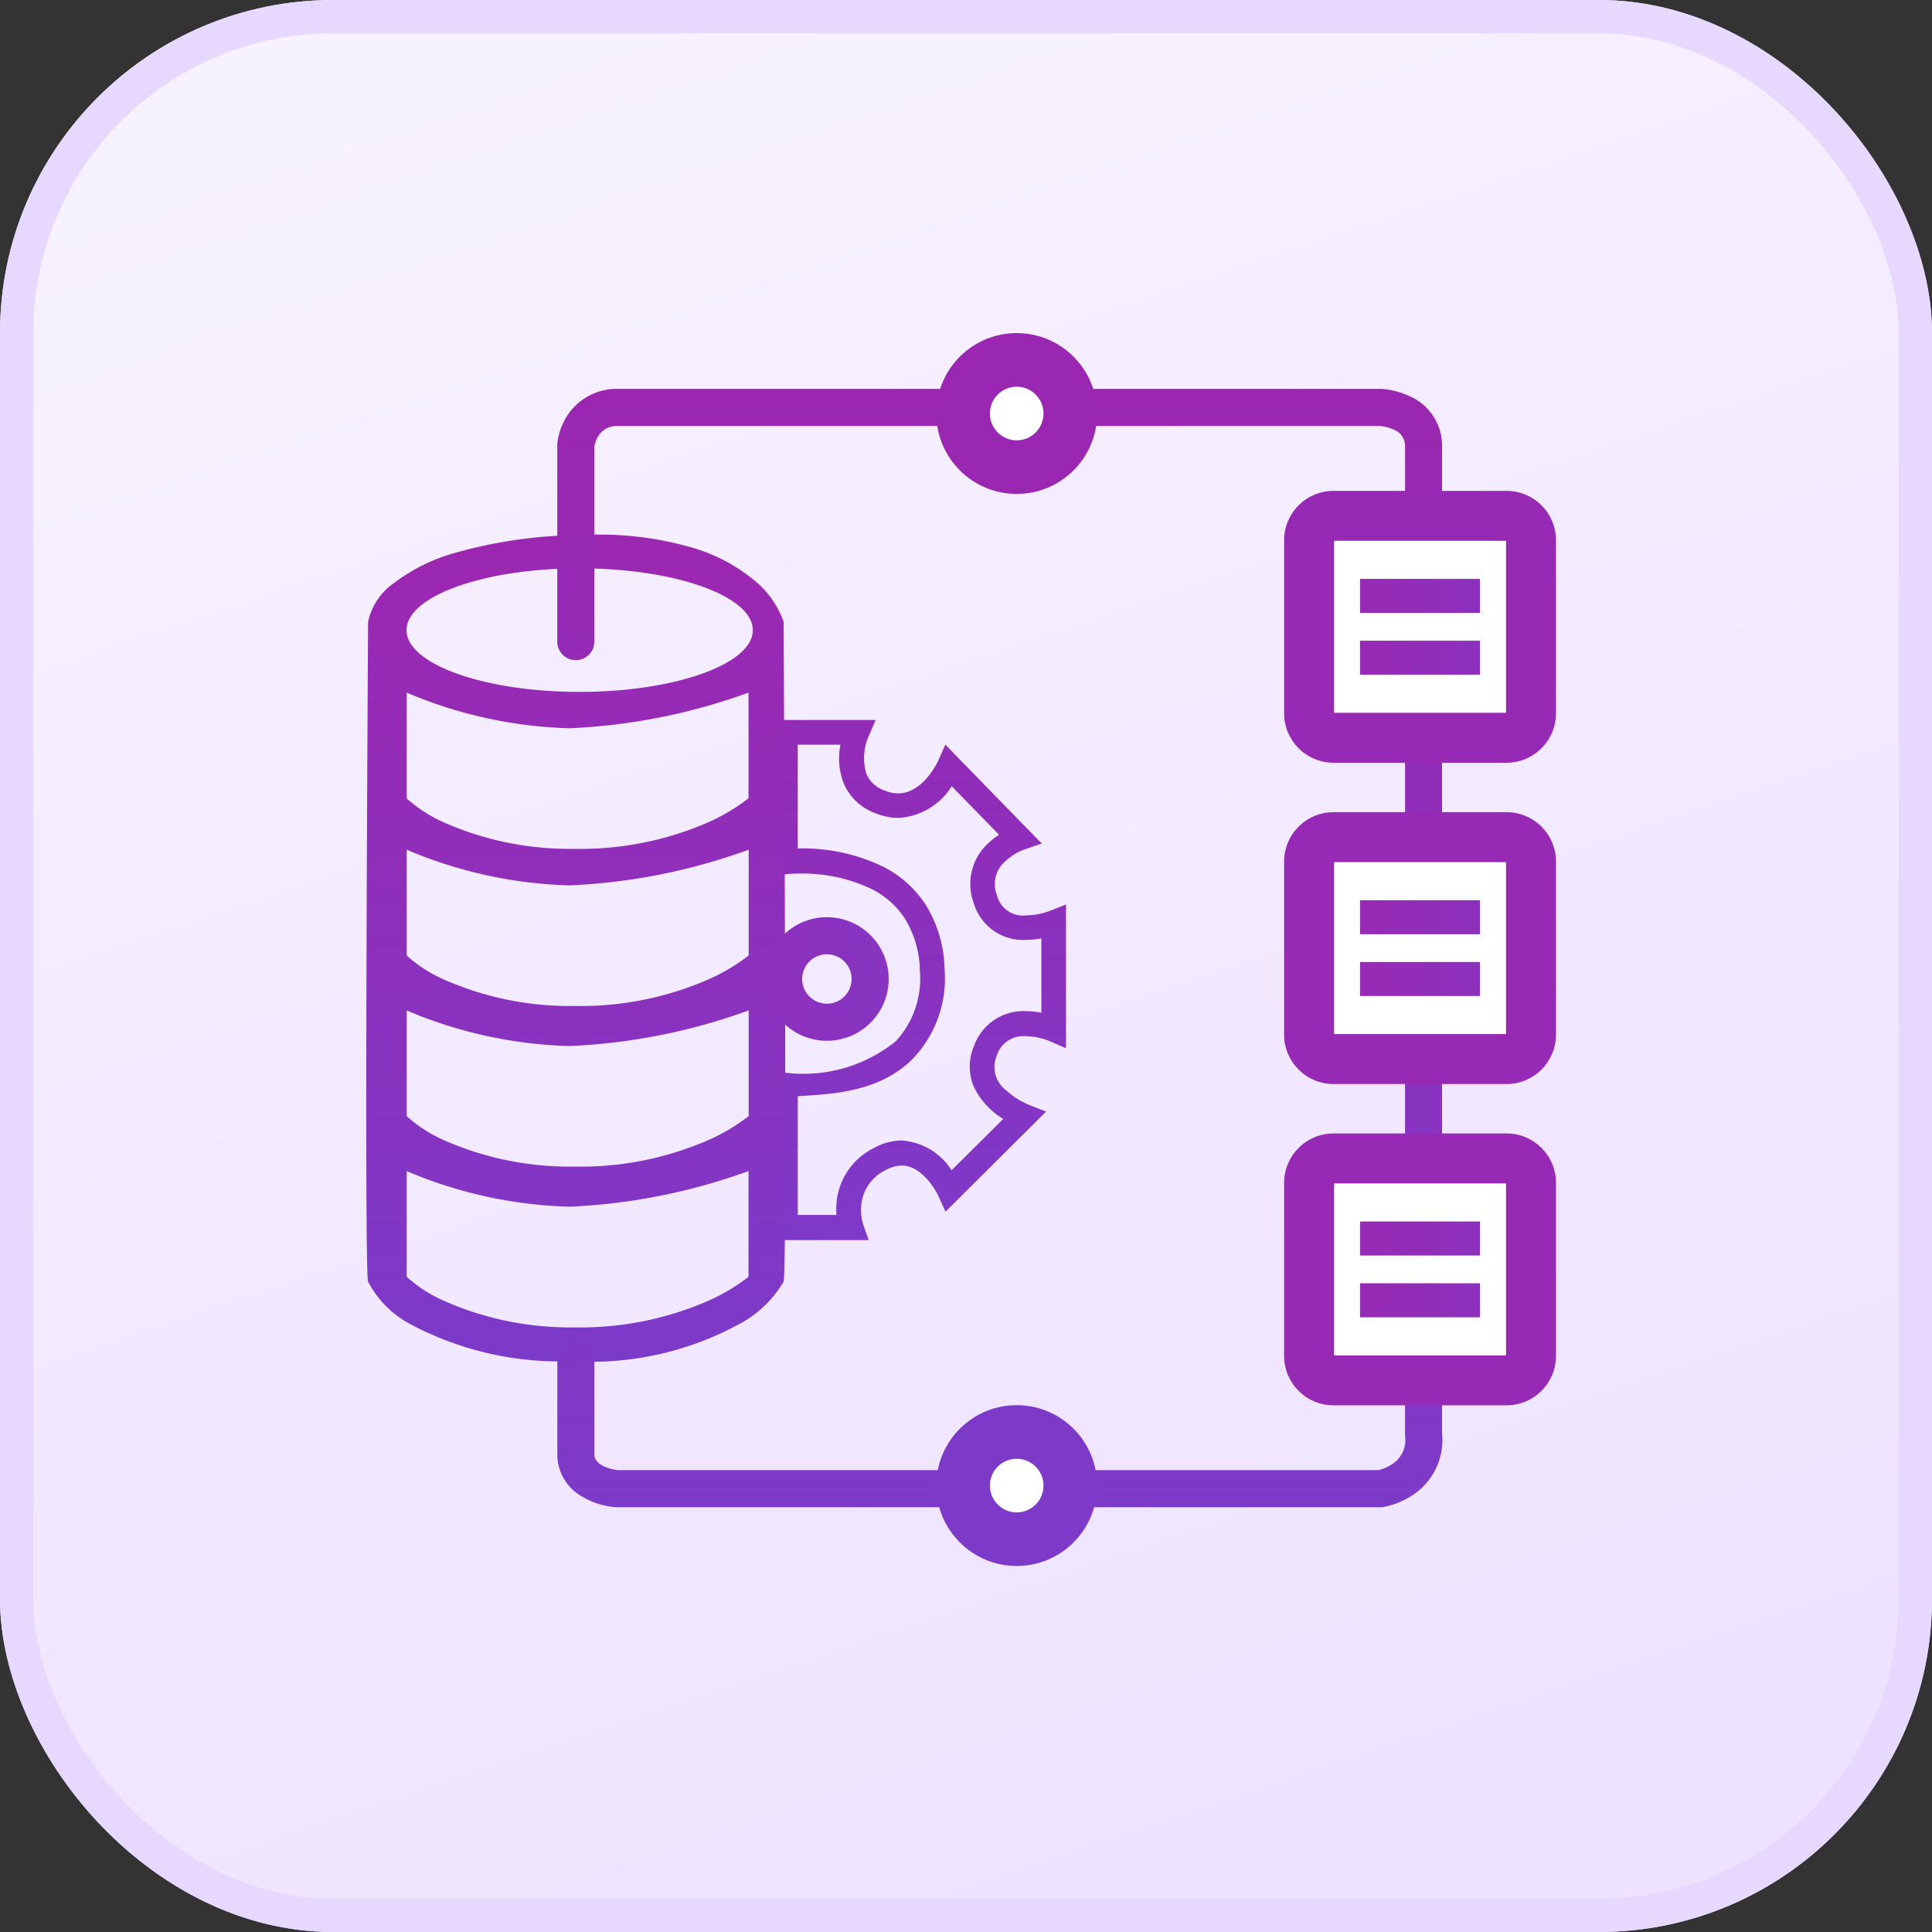 <svg xmlns="http://www.w3.org/2000/svg" xmlns:xlink="http://www.w3.org/1999/xlink" width="58" height="58" viewBox="0 0 58 58">
  <rect x="0" y="0" width="58" height="58" fill="#333333" stroke="none"/>
  <defs>
    <linearGradient id="linear-gradient" x1="0.419" y1="-0.033" x2="0.979" y2="1.63" gradientUnits="objectBoundingBox">
      <stop offset="0" stop-color="#f7f2ff"/>
      <stop offset="1" stop-color="#e7d8ff"/>
    </linearGradient>
    <linearGradient id="linear-gradient-2" x1="0.5" x2="0.5" y2="1" gradientUnits="objectBoundingBox">
      <stop offset="0" stop-color="#932bb6"/>
      <stop offset="1" stop-color="#7e39c8"/>
    </linearGradient>
    <linearGradient id="linear-gradient-3" x1="0.5" x2="0.5" y2="1" gradientUnits="objectBoundingBox">
      <stop offset="0" stop-color="#9c27b0"/>
      <stop offset="1" stop-color="#7c3ac9"/>
    </linearGradient>
    <linearGradient id="linear-gradient-4" x1="0.5" x2="0.5" y2="1" gradientUnits="objectBoundingBox">
      <stop offset="0" stop-color="#9b27b0"/>
      <stop offset="1" stop-color="#7d3ac8"/>
    </linearGradient>
    <linearGradient id="linear-gradient-5" y1="0.5" x2="1" y2="0.5" gradientUnits="objectBoundingBox">
      <stop offset="0" stop-color="#972ab4"/>
      <stop offset="1" stop-color="#8c31bd"/>
    </linearGradient>
    <linearGradient id="linear-gradient-11" x1="0.234" y1="0.5" x2="0.925" y2="0.5" gradientUnits="objectBoundingBox">
      <stop offset="0" stop-color="#8c31bd"/>
      <stop offset="1" stop-color="#8634c1"/>
    </linearGradient>
  </defs>
  <g id="Real-Time_Monitoring" data-name="Real-Time Monitoring" transform="translate(-1057 -2481.633)">
    <g id="Rectangle_149851" data-name="Rectangle 149851" transform="translate(1057 2481.633)" stroke="#e7d8ff" stroke-width="1" fill="url(#linear-gradient)">
      <rect width="58" height="58" rx="10" stroke="none"/>
      <rect x="0.5" y="0.5" width="57" height="57" rx="9.5" fill="none"/>
    </g>
    <g id="Group_177637" data-name="Group 177637" transform="translate(782.262 2315.699)">
      <path id="Path_110360_-_Outline" data-name="Path 110360 - Outline" d="M3484.5-13077.056h3.081l-.223.518a1.657,1.657,0,0,0-.056,1.1.911.911,0,0,0,.547.5,1.107,1.107,0,0,0,.41.086c.746,0,1.188-.956,1.192-.965l.222-.5.381.393,2.513,2.578-.552.189a1.759,1.759,0,0,0-.556.354.913.913,0,0,0-.233,1.021.8.8,0,0,0,.867.593,2.179,2.179,0,0,0,.694-.127l.508-.2v4.315l-.518-.225a2.034,2.034,0,0,0-.695-.137.834.834,0,0,0-.862.575.875.875,0,0,0,.28,1.052,2.371,2.371,0,0,0,.667.428l.53.207-.4.4-2.619,2.606-.222-.484c0-.008-.428-.9-1.094-.9a1.006,1.006,0,0,0-.472.133,1.294,1.294,0,0,0-.733.987,1.579,1.579,0,0,0,.042.626l.173.492-.525,0H3484.5v-5.026l.369,0a4.408,4.408,0,0,0,3.32-.948,2.773,2.773,0,0,0,.719-2.116,3.082,3.082,0,0,0-.458-1.576,2.583,2.583,0,0,0-.962-.86,4.817,4.817,0,0,0-2.168-.478c-.249,0-.406.018-.408.018l-.41.045v-4.66Zm2.027.742h-1.285v3.114h.077a5.554,5.554,0,0,1,2.517.563,3.328,3.328,0,0,1,1.235,1.109,3.813,3.813,0,0,1,.579,1.95,3.488,3.488,0,0,1-.925,2.662c-1.066,1.119-2.742,1.093-3.482,1.156v3.564h1.161a2.3,2.3,0,0,1,.01-.437,2.02,2.02,0,0,1,1.123-1.577,1.728,1.728,0,0,1,.823-.222,1.926,1.926,0,0,1,1.5.895l1.551-1.542a2.3,2.3,0,0,1-.879-.955,1.559,1.559,0,0,1,0-1.232,1.575,1.575,0,0,1,1.553-1.049,2.414,2.414,0,0,1,.471.048v-2.231a2.541,2.541,0,0,1-.458.043,1.542,1.542,0,0,1-1.572-1.1,1.655,1.655,0,0,1,.442-1.807,2.313,2.313,0,0,1,.316-.249l-1.419-1.455a2.024,2.024,0,0,1-1.6.95,1.846,1.846,0,0,1-.686-.139,1.64,1.64,0,0,1-.958-.9A2.069,2.069,0,0,1,3486.525-13076.313Z" transform="translate(-3186.555 13264.604)" fill="url(#linear-gradient-2)"/>
      <path id="Subtraction_17" data-name="Subtraction 17" d="M6.419,24.825c-.145,0-.286,0-.431-.006A9.549,9.549,0,0,1,1.3,23.693a3.036,3.036,0,0,1-1.25-1.268c-.123-.324,0-19.611,0-19.8A1.881,1.881,0,0,1,.848,1.439,5.368,5.368,0,0,1,2.615.561,14.062,14.062,0,0,1,5.988.023C6.272.008,6.556,0,6.832,0a9.967,9.967,0,0,1,3.01.409,5.147,5.147,0,0,1,1.722.9,2.819,2.819,0,0,1,.962,1.31v.014c0,.793.109,19.423,0,19.791a3.4,3.4,0,0,1-1.453,1.338A9.255,9.255,0,0,1,6.419,24.825ZM1.21,19.105h0v3.176a4.182,4.182,0,0,0,1.131.726A9.349,9.349,0,0,0,6.1,23.8c.1,0,.185,0,.264,0a9.567,9.567,0,0,0,3.807-.76,5.8,5.8,0,0,0,1.3-.759V19.105h0A17.967,17.967,0,0,1,6.1,20.176a13.4,13.4,0,0,1-4.895-1.07Zm0-4.822h0v3.176a4.176,4.176,0,0,0,1.131.726,9.356,9.356,0,0,0,3.764.788c.089,0,.178,0,.264,0a9.573,9.573,0,0,0,3.807-.759,5.767,5.767,0,0,0,1.3-.758V14.283h0A17.982,17.982,0,0,1,6.1,15.353a13.4,13.4,0,0,1-4.895-1.07Zm0-4.824h0v3.177a4.167,4.167,0,0,0,1.131.726,9.353,9.353,0,0,0,3.764.789c.089,0,.178,0,.264,0a9.568,9.568,0,0,0,3.807-.759,5.761,5.761,0,0,0,1.3-.759V9.459h0A17.97,17.97,0,0,1,6.1,10.53,13.392,13.392,0,0,1,1.21,9.459Zm0-4.716h0V7.919a4.168,4.168,0,0,0,1.131.727A9.349,9.349,0,0,0,6.1,9.434c.083,0,.169,0,.264,0a9.568,9.568,0,0,0,3.807-.76,5.767,5.767,0,0,0,1.3-.759V4.743h0A17.978,17.978,0,0,1,6.1,5.813,13.4,13.4,0,0,1,1.21,4.743ZM6.4,1.012c-2.864,0-5.195.832-5.195,1.855S3.54,4.721,6.4,4.721,11.6,3.889,11.6,2.867,9.268,1.012,6.4,1.012Z" transform="translate(285.738 181.984)" fill="url(#linear-gradient-3)"/>
      <path id="Path_110357" data-name="Path 110357" d="M3492.362-13067.355h-22.987a2.306,2.306,0,0,1-1.015-.311,1.453,1.453,0,0,1-.759-1.264v-2.82a.557.557,0,0,1,.557-.557.557.557,0,0,1,.556.557v2.814c0,.346.572.457.7.467h22.841a1.287,1.287,0,0,0,.451-.207.868.868,0,0,0,.344-.84v-29.705a.512.512,0,0,0-.32-.475,1.293,1.293,0,0,0-.435-.119h-22.884a.654.654,0,0,0-.588.314.932.932,0,0,0-.11.3v5.861a.555.555,0,0,1-.556.555.555.555,0,0,1-.557-.555v-5.916l0-.023a1.964,1.964,0,0,1,.265-.793,1.773,1.773,0,0,1,1.511-.857h22.964a2.414,2.414,0,0,1,.842.217,1.623,1.623,0,0,1,.98,1.457v29.678a1.978,1.978,0,0,1-.844,1.832,2.424,2.424,0,0,1-.915.383Z" transform="translate(-3176.132 13278.537)" fill="url(#linear-gradient-4)"/>
      <g id="Group_176791" data-name="Group 176791" transform="translate(313.288 180.67)">
        <g id="Path_110357-2" data-name="Path 110357" transform="translate(0 0)" fill="#fff">
          <path d="M 6.678 7.412 L 1.484 7.412 C 1.079 7.412 0.75 7.082 0.75 6.678 L 0.75 1.484 C 0.75 1.079 1.079 0.75 1.484 0.75 L 6.678 0.75 C 7.082 0.75 7.412 1.079 7.412 1.484 L 7.412 6.678 C 7.412 7.082 7.082 7.412 6.678 7.412 Z" stroke="none"/>
          <path d="M 1.5 1.5 L 1.5 6.662 L 6.662 6.662 L 6.662 1.5 L 1.5 1.5 M 1.484 -9.5367431640625e-07 L 6.678 -9.5367431640625e-07 C 7.497 -9.5367431640625e-07 8.162 0.664 8.162 1.484 L 8.162 6.678 C 8.162 7.497 7.497 8.162 6.678 8.162 L 1.484 8.162 C 0.664 8.162 -9.5367431640625e-07 7.497 -9.5367431640625e-07 6.678 L -9.5367431640625e-07 1.484 C -9.5367431640625e-07 0.664 0.664 -9.5367431640625e-07 1.484 -9.5367431640625e-07 Z" stroke="none" fill="#972ab4"/>
        </g>
        <path id="Path_110358" data-name="Path 110358" d="M3.6.787V1.808H0V.787Z" transform="translate(2.279 1.856)" fill="url(#linear-gradient-5)"/>
        <path id="Path_110359" data-name="Path 110359" d="M3.6.787V1.808H0V.787Z" transform="translate(2.279 3.711)" fill="url(#linear-gradient-5)"/>
      </g>
      <g id="Group_176792" data-name="Group 176792" transform="translate(313.288 190.316)">
        <g id="Path_110357-3" data-name="Path 110357" transform="translate(0 0)" fill="#fff">
          <path d="M 6.678 7.412 L 1.484 7.412 C 1.079 7.412 0.75 7.082 0.75 6.678 L 0.75 1.484 C 0.75 1.079 1.079 0.75 1.484 0.75 L 6.678 0.75 C 7.082 0.75 7.412 1.079 7.412 1.484 L 7.412 6.678 C 7.412 7.082 7.082 7.412 6.678 7.412 Z" stroke="none"/>
          <path d="M 1.5 1.5 L 1.5 6.662 L 6.662 6.662 L 6.662 1.5 L 1.5 1.5 M 1.484 -9.5367431640625e-07 L 6.678 -9.5367431640625e-07 C 7.497 -9.5367431640625e-07 8.162 0.664 8.162 1.484 L 8.162 6.678 C 8.162 7.497 7.497 8.162 6.678 8.162 L 1.484 8.162 C 0.664 8.162 -9.5367431640625e-07 7.497 -9.5367431640625e-07 6.678 L -9.5367431640625e-07 1.484 C -9.5367431640625e-07 0.664 0.664 -9.5367431640625e-07 1.484 -9.5367431640625e-07 Z" stroke="none" fill="#972ab4"/>
        </g>
        <path id="Path_110358-2" data-name="Path 110358" d="M3.6.787V1.808H0V.787Z" transform="translate(2.279 1.856)" fill="url(#linear-gradient-5)"/>
        <path id="Path_110359-2" data-name="Path 110359" d="M3.6.787V1.808H0V.787Z" transform="translate(2.279 3.711)" fill="url(#linear-gradient-5)"/>
      </g>
      <g id="Group_176793" data-name="Group 176793" transform="translate(313.288 199.961)">
        <g id="Path_110357-4" data-name="Path 110357" transform="translate(0 0)" fill="#fff">
          <path d="M 6.678 7.412 L 1.484 7.412 C 1.079 7.412 0.75 7.082 0.75 6.678 L 0.75 1.484 C 0.75 1.079 1.079 0.75 1.484 0.75 L 6.678 0.75 C 7.082 0.75 7.412 1.079 7.412 1.484 L 7.412 6.678 C 7.412 7.082 7.082 7.412 6.678 7.412 Z" stroke="none"/>
          <path d="M 1.5 1.5 L 1.5 6.662 L 6.662 6.662 L 6.662 1.5 L 1.5 1.5 M 1.484 -9.5367431640625e-07 L 6.678 -9.5367431640625e-07 C 7.497 -9.5367431640625e-07 8.162 0.664 8.162 1.484 L 8.162 6.678 C 8.162 7.497 7.497 8.162 6.678 8.162 L 1.484 8.162 C 0.664 8.162 -9.5367431640625e-07 7.497 -9.5367431640625e-07 6.678 L -9.5367431640625e-07 1.484 C -9.5367431640625e-07 0.664 0.664 -9.5367431640625e-07 1.484 -9.5367431640625e-07 Z" stroke="none" fill="#972ab4"/>
        </g>
        <path id="Path_110358-3" data-name="Path 110358" d="M3.6.787V1.808H0V.787Z" transform="translate(2.279 1.856)" fill="url(#linear-gradient-5)"/>
        <path id="Path_110359-3" data-name="Path 110359" d="M3.6.787V1.808H0V.787Z" transform="translate(2.279 3.711)" fill="url(#linear-gradient-5)"/>
      </g>
      <g id="Group_176794" data-name="Group 176794" transform="translate(302.846 175.934)">
        <circle id="Ellipse_4084" data-name="Ellipse 4084" cx="2.414" cy="2.414" r="2.414" transform="translate(0 0)" fill="#9a27b1"/>
        <circle id="Ellipse_4085" data-name="Ellipse 4085" cx="0.805" cy="0.805" r="0.805" transform="translate(1.609 1.609)" fill="#fff"/>
      </g>
      <g id="Group_176795" data-name="Group 176795" transform="translate(302.846 208.118)">
        <circle id="Ellipse_4084-2" data-name="Ellipse 4084" cx="2.414" cy="2.414" r="2.414" transform="translate(0 0)" fill="#7d3ac8"/>
        <circle id="Ellipse_4085-2" data-name="Ellipse 4085" cx="0.805" cy="0.805" r="0.805" transform="translate(1.609 1.609)" fill="#fff"/>
      </g>
      <path id="Ellipse_4086_-_Outline" data-name="Ellipse 4086 - Outline" d="M1.855,1.113a.742.742,0,1,0,.742.742.743.743,0,0,0-.742-.742M1.855,0A1.855,1.855,0,1,1,0,1.855,1.855,1.855,0,0,1,1.855,0Z" transform="translate(297.707 193.469)" fill="url(#linear-gradient-11)"/>
    </g>
  </g>
</svg>
